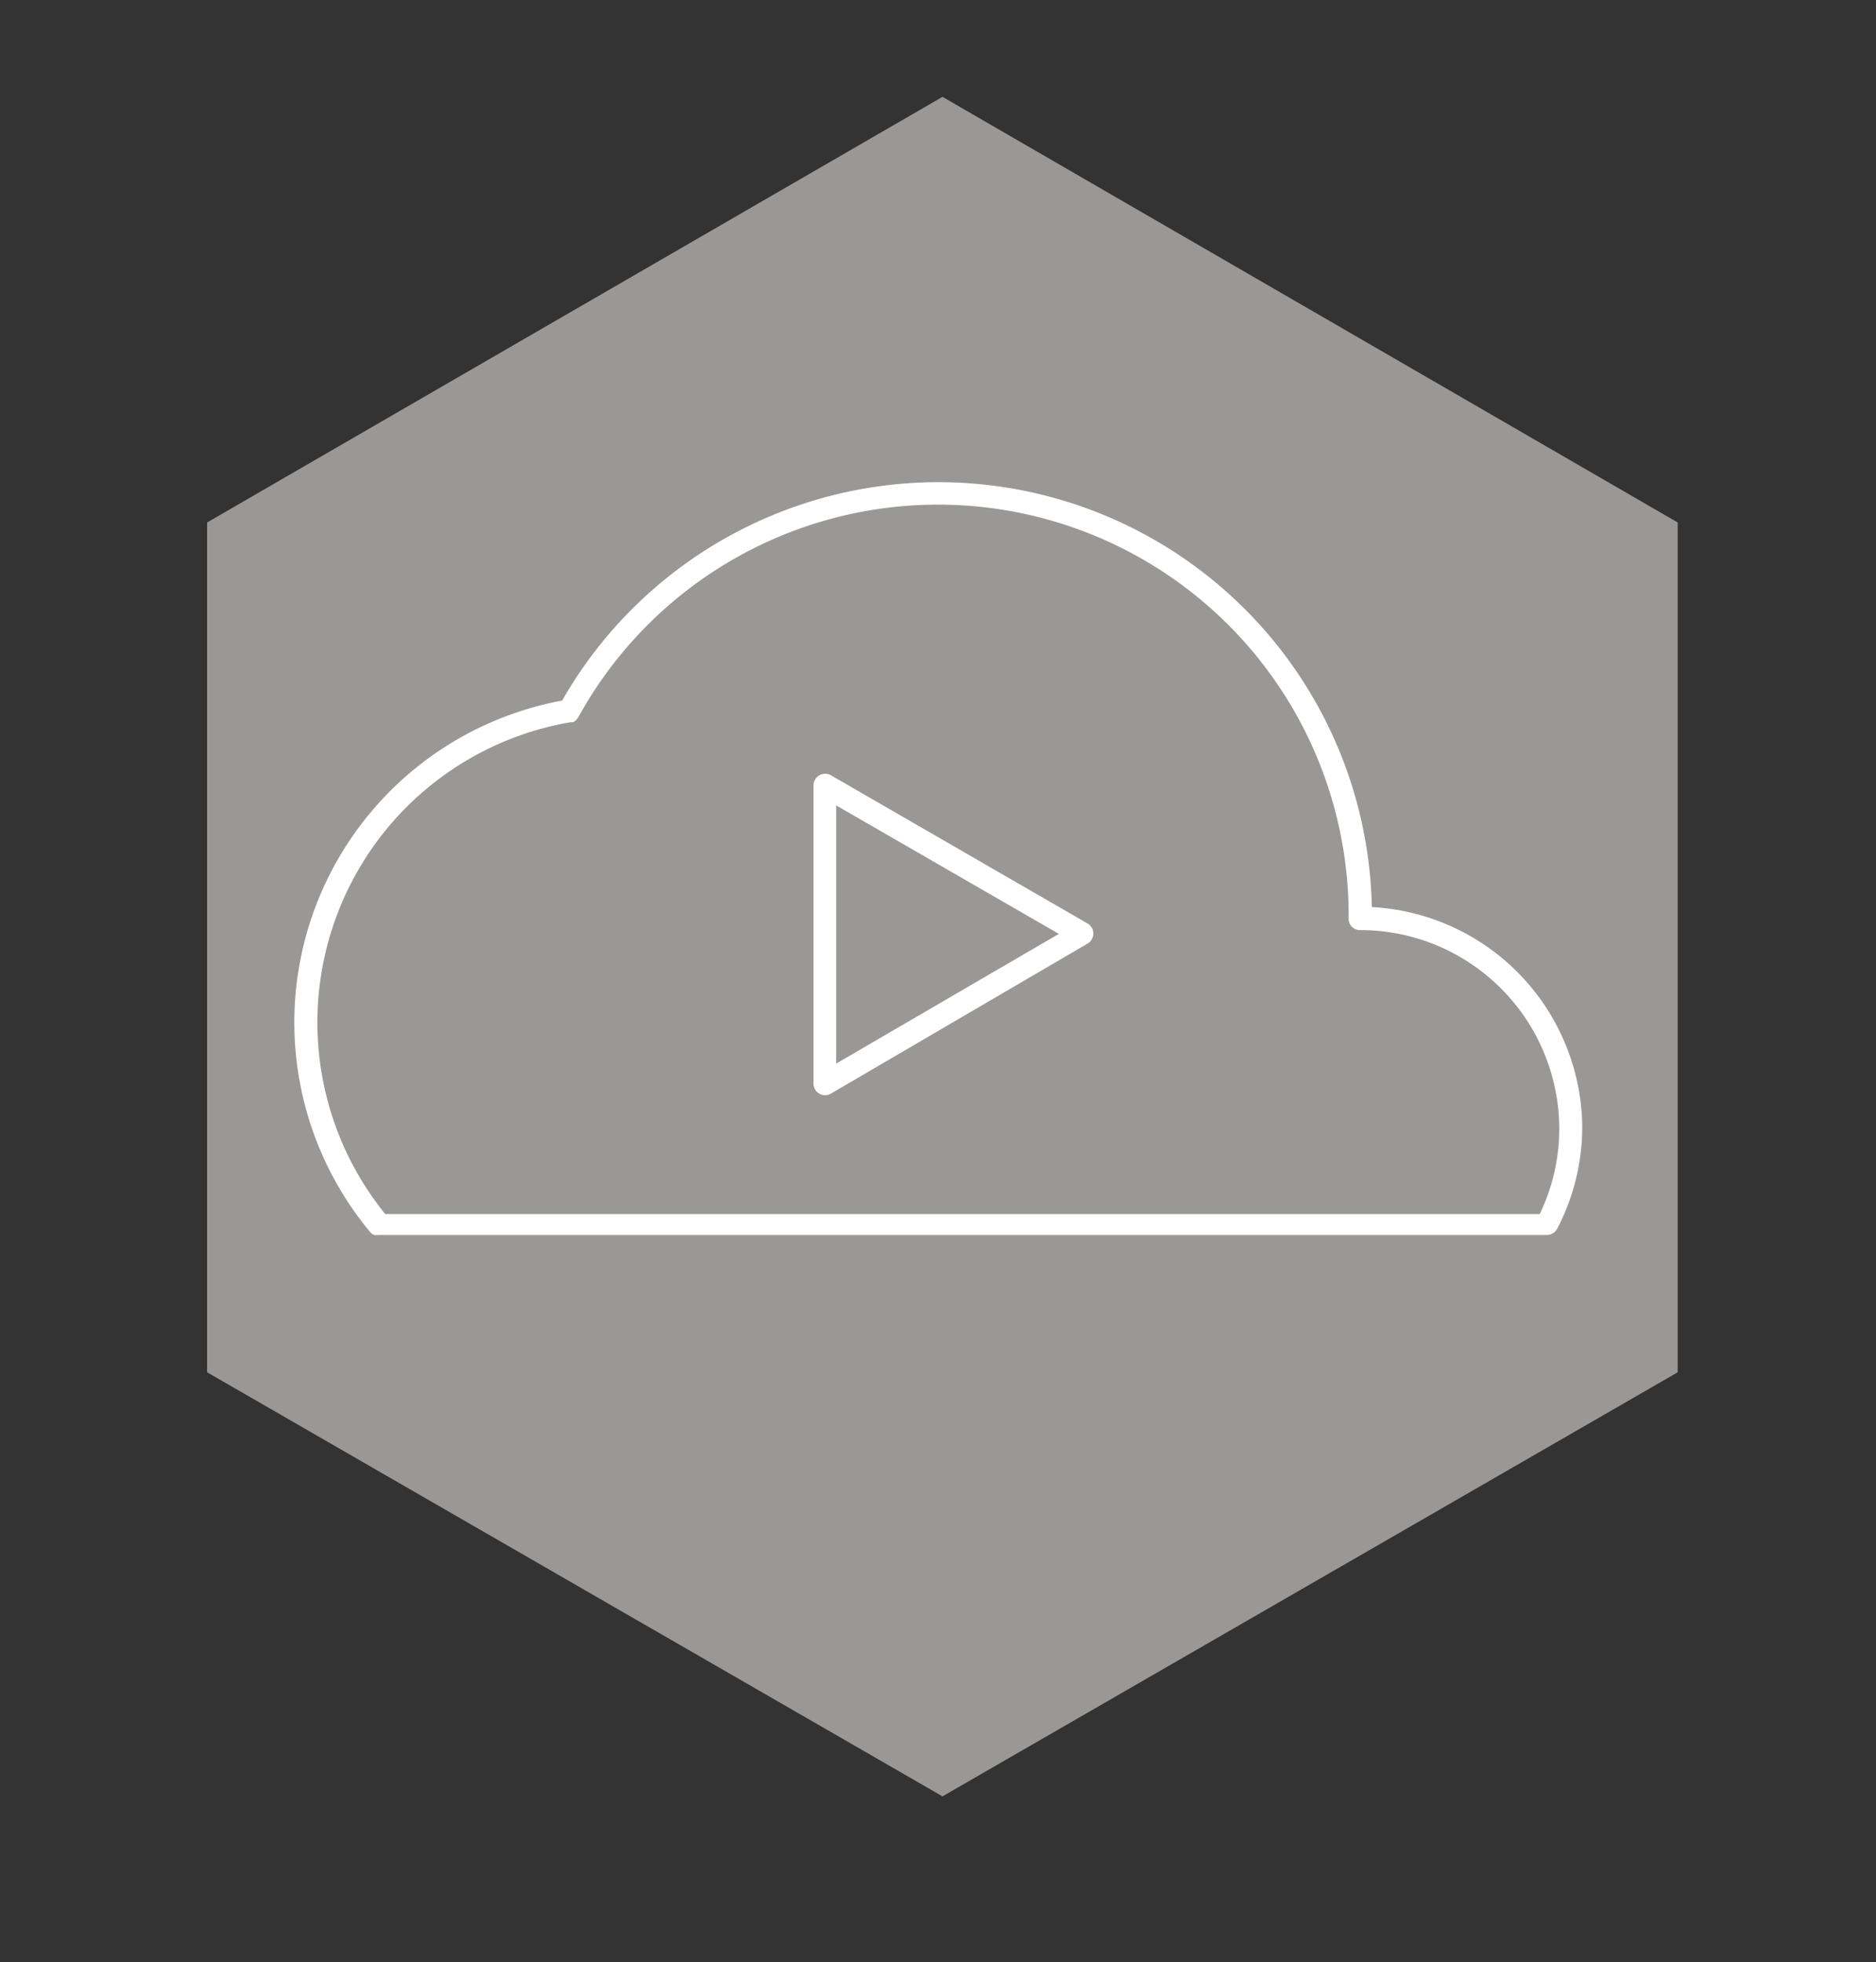 <?xml version="1.0" encoding="UTF-8"?> <svg xmlns="http://www.w3.org/2000/svg" viewBox="0 0 108.5 113.45"><rect x="0" y="0" width="108.5" height="113.45" fill="#333333" stroke="none"/><defs><style>.cls-1{fill:#9a9896;}.cls-2{fill:#fff;}</style></defs><g id="icons"><polygon class="cls-1" points="54.51 5.6 11.98 30.21 11.98 79.35 54.51 103.87 97.03 79.35 97.03 30.21 54.51 5.6"></polygon><path class="cls-2" d="M79.34,52.45A25.07,25.07,0,0,0,32.51,40.51,18.93,18.93,0,0,0,21.45,71.29l0,0,0,0a.76.76,0,0,0,.19.12h0a.69.69,0,0,0,.24,0H89.47a.68.68,0,0,0,.59-.36,12.72,12.72,0,0,0,1.45-5.91A12.85,12.85,0,0,0,79.34,52.45ZM89.05,70.2H22.28A17.61,17.61,0,0,1,33,41.76h0l.14,0,.1-.05.09-.09.09-.1,0,0A23.75,23.75,0,0,1,78,53v.12a.65.65,0,0,0,.69.66A11.51,11.51,0,0,1,90.18,65.26,11.31,11.31,0,0,1,89.05,70.2Z"></path><path class="cls-2" d="M62.9,53.4,48.06,44.83a.67.67,0,0,0-.67,0,.69.69,0,0,0-.34.58l0,17.25a.66.66,0,0,0,.34.58.63.63,0,0,0,.33.09.66.66,0,0,0,.33-.09L62.9,54.56a.67.67,0,0,0,0-1.16ZM48.36,61.5l0-14.93L61.24,54Z"></path></g></svg> 